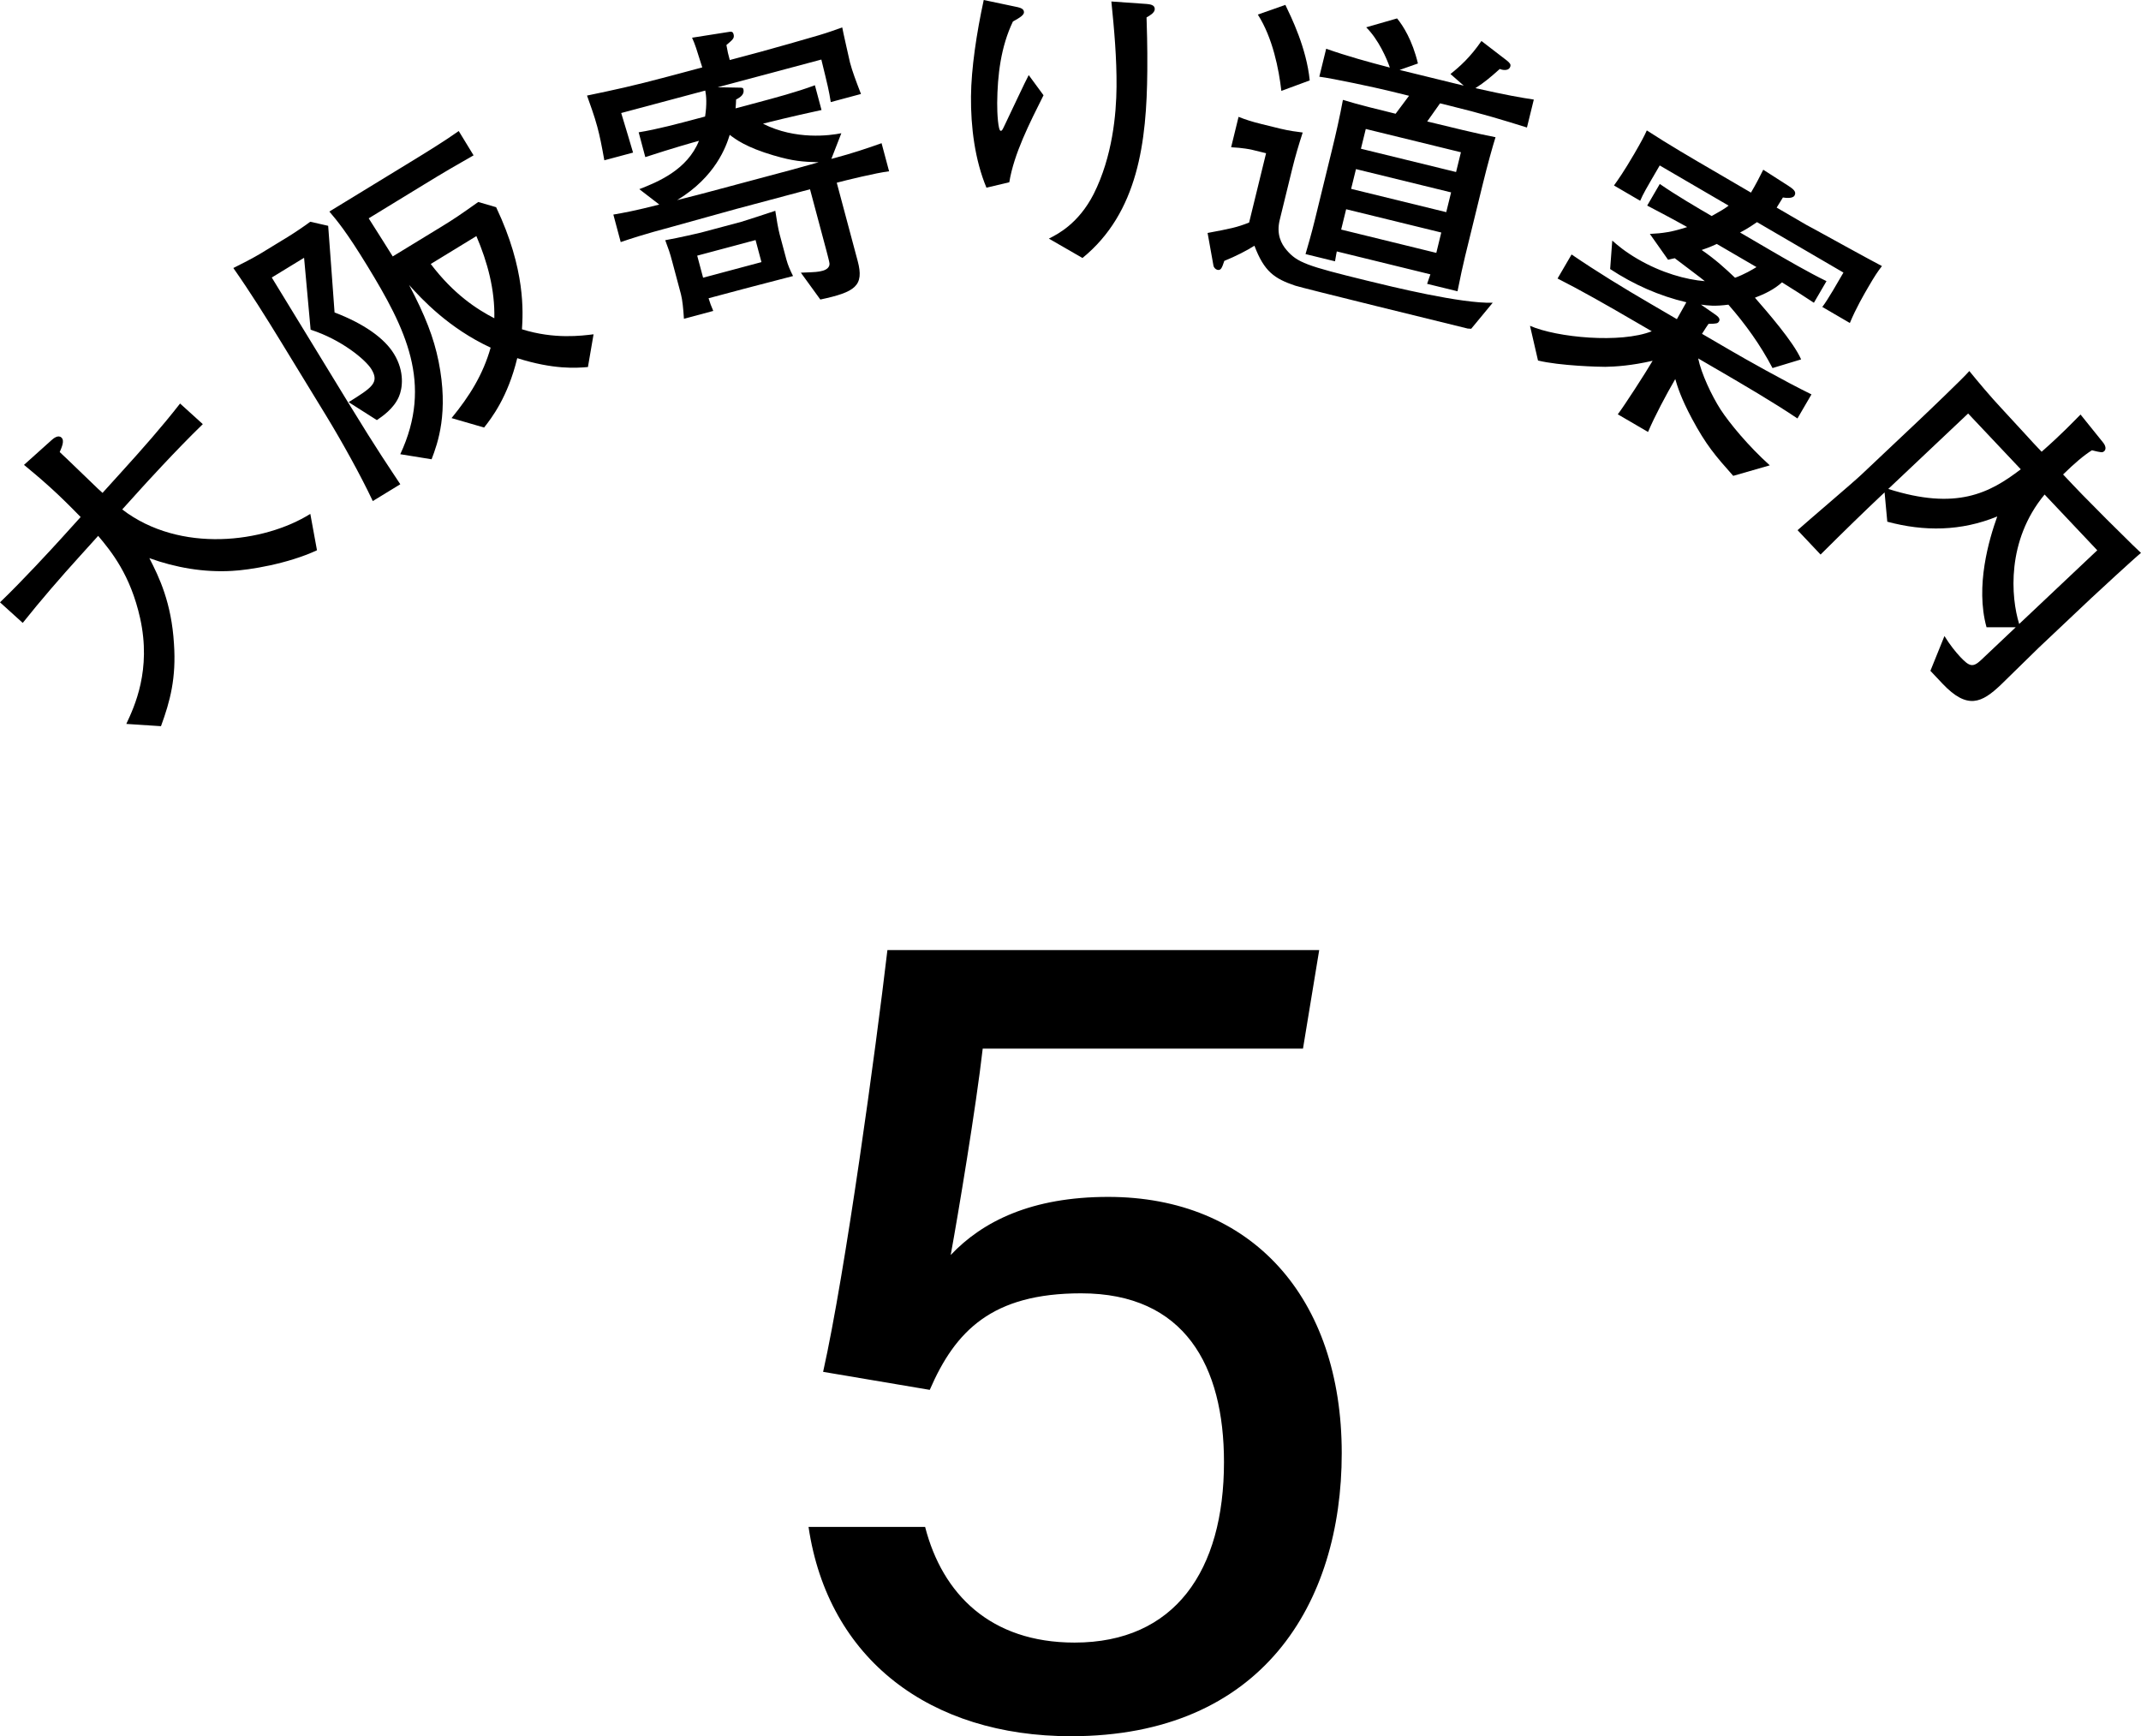 <svg viewBox="0 0 82.111 66.584" xmlns="http://www.w3.org/2000/svg"><path d="m12.154 21.104c-1.121.522-2.597.757-3.258.79-1.076.062-2.156-.123-3.168-.489.376.729.849 1.708.944 3.284.09 1.312-.146 2.199-.498 3.16l-1.33-.087c.315-.67.969-2.07.53-4.054-.371-1.664-1.104-2.555-1.609-3.158l-.692.766c-.758.836-1.497 1.688-2.201 2.572l-.872-.789c.844-.807 1.989-2.053 2.344-2.444l.749-.827c-.403-.413-.761-.77-1.161-1.132-.444-.403-.781-.675-1.012-.868l1.042-.936c.098-.09.269-.225.394-.112.134.121.002.391-.066.556.188.169.286.274 1.214 1.163.223.219.321.308.428.403l.757-.836c.766-.845 1.514-1.689 2.217-2.591l.872.79c-1.054 1.021-2.278 2.373-2.359 2.462l-.732.81c2.217 1.7 5.45 1.276 7.214.17l.256 1.397z"/><path d="m12.832 11.983c1.119.427 1.909.984 2.278 1.589.42.686.324 1.335.188 1.643-.198.458-.636.754-.845.896l-1.082-.688c.885-.555 1.192-.742.873-1.265-.219-.358-1.141-1.131-2.331-1.514l-.251-2.758-1.239.757 2.928 4.792c1.183 1.935 1.593 2.514 2.001 3.136l-1.055.645c-.467-.994-1.204-2.315-1.785-3.268l-1.727-2.826c-.589-.962-1.187-1.919-1.836-2.843.207-.099.815-.414 1.04-.553l1.065-.65c.185-.112.673-.439.845-.572l.687.156c.065.889.166 2.205.245 3.324zm9.716 2.093c-.455.038-1.316.101-2.711-.341-.362 1.501-.994 2.309-1.271 2.661l-1.248-.362c.692-.846 1.204-1.664 1.499-2.702-1.609-.746-2.642-1.859-3.129-2.405.616 1.17.946 2.01 1.133 2.936.393 1.954-.03 3.127-.269 3.75l-1.201-.194c1.267-2.714.204-4.821-1.267-7.228-.788-1.289-1.153-1.727-1.453-2.078l3.082-1.883c.584-.357 1.331-.814 1.88-1.205l.569.932c-.638.361-1.146.657-1.913 1.127l-2.109 1.289c.479.761.696 1.093.922 1.461l1.884-1.15c.46-.282.68-.43 1.396-.938l.685.2c1.141 2.396 1.029 4.054.991 4.682 1.25.39 2.288.247 2.746.192l-.216 1.257zm-6.028-3.952c.873 1.153 1.763 1.734 2.438 2.081.026-1.084-.258-2.147-.688-3.151l-1.751 1.07z"/><path d="m32.091 7.007.803 3.004c.254.951-.092 1.191-1.433 1.476l-.747-1.03c.591-.021.664-.028.838-.074.15-.041.274-.136.26-.281-.004-.061-.094-.397-.115-.479l-.632-2.365-2.795.746c-.348.093-2.058.574-2.44.677-1.206.322-1.684.487-2.025.603l-.282-1.055c.403-.07.808-.141 1.762-.384l-.767-.591c.709-.275 1.84-.739 2.288-1.854-.232.062-1.018.285-2.058.625l-.254-.951c.703-.113 1.526-.333 2.245-.525l.302-.08c.073-.467.048-.796.007-.996l-3.224.861c.123.414.399 1.31.455 1.518l-1.102.295c-.1-.558-.172-.924-.269-1.283-.114-.429-.291-.903-.395-1.199 1.06-.221 1.718-.359 3.109-.73l1.311-.35c-.242-.769-.264-.85-.391-1.139l1.359-.214c.153-.028.203-.029.234.087.04.15-.044.21-.276.408.048.273.063.332.129.575l1.183-.316c.313-.083 1.896-.531 2.24-.636.368-.11.617-.202.89-.299.013.096.295 1.337.298 1.349.09.336.221.687.421 1.204l-1.159.311c-.074-.465-.105-.581-.361-1.631l-3.978 1.062.786.014c.137 0 .187 0 .202.058.053.197-.114.316-.279.397-.009.151-.005.213-.021.341l.812-.217c.685-.183 1.555-.415 2.231-.67l.254.95c-1.21.262-2.002.461-2.245.525 1.251.635 2.581.453 3.005.365l-.383.984.162-.043c.603-.161 1.22-.363 1.764-.559l.288 1.078c-.493.059-1.659.345-2.008.438zm-3.408 4.029-1.508.402c.07.217.08.252.18.486l-1.125.301c-.023-.367-.056-.719-.114-.939l-.325-1.217c-.117-.441-.139-.473-.278-.857.546-.097 1.341-.284 1.363-.29l1.555-.415c.115-.031 1.109-.358 1.303-.423.049.322.107.68.169.911l.258.963c.056.209.148.42.254.628-.278.074-1.487.385-1.73.45zm.993-5.074c-1.065-.312-1.472-.625-1.69-.791-.133.434-.539 1.61-2.016 2.502.792-.199.873-.221 1.198-.308l3.188-.852c.151-.04.879-.247 1.041-.29-.626-.02-.968-.04-1.722-.262zm-.699 3.244-2.238.598.226.846 2.238-.598z"/><path d="m38.71 6.989-.878.209c-.446-1.072-.603-2.333-.593-3.496.01-1.08.214-2.434.489-3.702l1.305.275c.096.025.239.062.238.194 0 .107-.146.203-.423.355-.465.968-.594 2.059-.604 3.126-.004.396.038 1.067.135 1.068.048 0 .06-.023.157-.227.122-.251.844-1.792.917-1.911l.568.773c-.537 1.074-1.135 2.244-1.312 3.334zm5.262-6.322c.009.324.038 1.092.029 2.052-.023 2.71-.348 5.431-2.486 7.175l-1.289-.743c.325-.165 1.133-.565 1.719-1.712.721-1.434.867-3.063.876-4.106.01-1.092-.088-2.196-.198-3.276l1.366.096c.107.014.3.027.298.195 0 .144-.194.25-.314.32z"/><path d="m56.424 12.608c-.012-.003-.135-.008-.135-.008-.664-.163-6.376-1.562-6.615-1.645-.799-.27-1.19-.539-1.565-1.532-.293.188-.717.405-1.155.582-.092.274-.129.376-.27.342-.069-.017-.137-.095-.146-.159l-.225-1.254c.881-.167 1.113-.209 1.593-.4l.65-2.658-.56-.137c-.023-.006-.353-.074-.78-.092l.285-1.166c.248.098.499.184.884.277l.711.175c.35.085.649.122.865.149-.149.458-.286.919-.4 1.385l-.445 1.818-.037.152c-.134.548.06.916.262 1.151.413.483.777.61 3.074 1.172.956.234 3.625.888 4.833.85l-.824.997zm-7.282-9.122c-.094-.826-.33-2.033-.902-2.927l1.056-.372c.22.462.809 1.644.934 2.897l-1.087.401zm6.424.56-.338-.083-.492.695c.852.208 1.982.485 2.62.604-.111.355-.301 1.025-.503 1.854l-.665 2.716c-.105.432-.159.702-.29 1.338l-1.166-.285c.077-.216.095-.286.126-.364l-3.59-.879c-.021.081-.025.154-.068.379l-1.131-.277c.08-.277.224-.761.36-1.32l.653-2.67c.157-.641.3-1.273.421-1.923.575.178 1.438.389 2.021.531l.515-.689-.734-.18c-.571-.14-2.18-.484-2.707-.552l.263-1.072c.796.281 1.618.508 2.442.722-.115-.337-.43-1.069-.907-1.544l1.184-.341c.229.278.586.835.8 1.728l-.703.248 2.017.494.443.108-.509-.446c.368-.293.766-.652 1.188-1.266l.967.743c.135.106.158.162.144.221-.054.222-.354.136-.409.109-.348.311-.583.513-.934.735 1.194.268 1.728.361 2.24.438l-.263 1.072c-.906-.284-1.676-.521-2.993-.844zm-.291 4.871-3.648-.893-.191.78 3.649.894zm.377-1.539-3.648-.893-.186.758 3.648.893zm.377-1.539-3.649-.893-.186.758 3.649.893z"/><path d="m65.905 14.198-.777-.453c.119.582.516 1.425.857 1.957.353.539 1.061 1.396 1.889 2.144l-1.402.403c-.687-.774-1.036-1.174-1.588-2.203-.418-.785-.551-1.224-.635-1.509-.344.591-.784 1.417-1.044 2.029l-1.16-.677c.229-.297 1.064-1.587 1.336-2.053-.818.188-1.423.225-1.815.232-.21.002-1.755-.038-2.581-.242l-.307-1.331c1.041.454 3.478.681 4.669.209l-.508-.296c-1.243-.725-2.213-1.276-3.104-1.727l.538-.922c.983.671 1.997 1.29 3.013 1.882l1.025.599c.055-.094.304-.545.364-.648-1.038-.244-2.021-.679-2.923-1.274l.081-1.091c.184.162.479.418.976.707.912.532 1.857.792 2.574.849-.081-.075-.933-.71-1.153-.88-.114.029-.125.023-.256.059l-.699-.991c.485-.022.849-.074 1.431-.263-.587-.328-1.034-.561-1.533-.824l.483-.829c.623.433 1.482.935 1.99 1.23.329-.184.496-.28.649-.399l-2.642-1.541c-.562.964-.623 1.067-.749 1.355l-1.005-.587c.147-.205.378-.528.777-1.213.266-.456.388-.689.482-.898.825.536 1.716 1.057 2.587 1.563l1.408.822c.188-.321.322-.576.471-.878l.96.615c.17.113.33.22.239.376-.072.124-.344.09-.445.073-.018.031-.042.072-.24.388l1.14.664c.042.024.255.135.307.165.41.226 2.165 1.193 2.591 1.414-.17.22-.271.37-.53.815-.157.27-.466.798-.701 1.368l-1.057-.616c.204-.256.636-1.018.811-1.318l-3.315-1.934c-.135.088-.31.222-.649.398l1.16.678c.591.344 1.472.857 2.154 1.187l-.483.829c-.392-.257-.794-.52-1.224-.783-.297.271-.662.446-1.037.589.465.535 1.481 1.697 1.771 2.366l-1.097.332c-.459-.879-1.041-1.689-1.692-2.431-.525.068-.771.036-1.053-.003l.504.35c.088.064.264.167.191.291-.049.083-.081.092-.404.098-.089.129-.102.149-.25.382l1.077.628c.56.327 2.095 1.194 3.121 1.695l-.538.923c-.906-.612-2.118-1.319-3.03-1.851zm-.064-4.842c-.305.142-.419.172-.579.231.525.361.905.708 1.28 1.065.353-.127.671-.316.822-.409l-1.523-.888z"/><path d="m80.158 22.981-1.964 1.854c-.235.223-1.258 1.238-1.468 1.436-.716.676-1.268.965-2.231-.056l-.461-.489.539-1.334c.219.354.433.615.605.799.346.366.48.421.795.125l1.335-1.262-1.121.002c-.438-1.583.098-3.377.411-4.25-1.392.57-2.802.581-4.217.201l-.104-1.124-.123.115c-.698.659-1.361 1.303-2.332 2.269l-.882-.935c.384-.346 2.116-1.815 2.447-2.129l2.174-2.052c.349-.329 1.772-1.689 1.966-1.922.303.374.828 1.001 1.24 1.438.923.994 1.021 1.115 1.227 1.334l.306.323c.758-.666 1.213-1.146 1.492-1.427l.861 1.069c.041.044.163.226.05.333-.07.066-.112.057-.475-.031-.32.203-.659.491-1.105.928l.388.41c.197.21.305.323 1.278 1.303 1.065 1.058 1.189 1.172 1.321 1.295-.226.18-1.726 1.562-1.953 1.777zm-4.677-7.123-3.063 2.893c2.616.831 3.884.162 5.082-.754zm4.953 5.246-2.02-2.139c-1.469 1.767-1.293 3.945-.975 4.965l2.994-2.826z"/><path d="m49.973 40.214h-12.284c-.254 2.23-.949 6.398-1.228 7.916 1.228-1.301 3.117-2.229 6.038-2.229 5.498 0 8.959 3.854 8.959 9.83 0 5.764-3.052 10.853-10.383 10.853-5.396 0-9.314-2.941-10.066-8.026h4.471c.662 2.577 2.508 4.435 5.731 4.435 3.841 0 5.731-2.753 5.731-6.922 0-3.686-1.502-6.472-5.479-6.472-3.424 0-4.827 1.444-5.805 3.702l-4.09-.691c.862-3.857 2.021-12.378 2.466-16.175h16.56l-.622 3.779z"/></svg>
